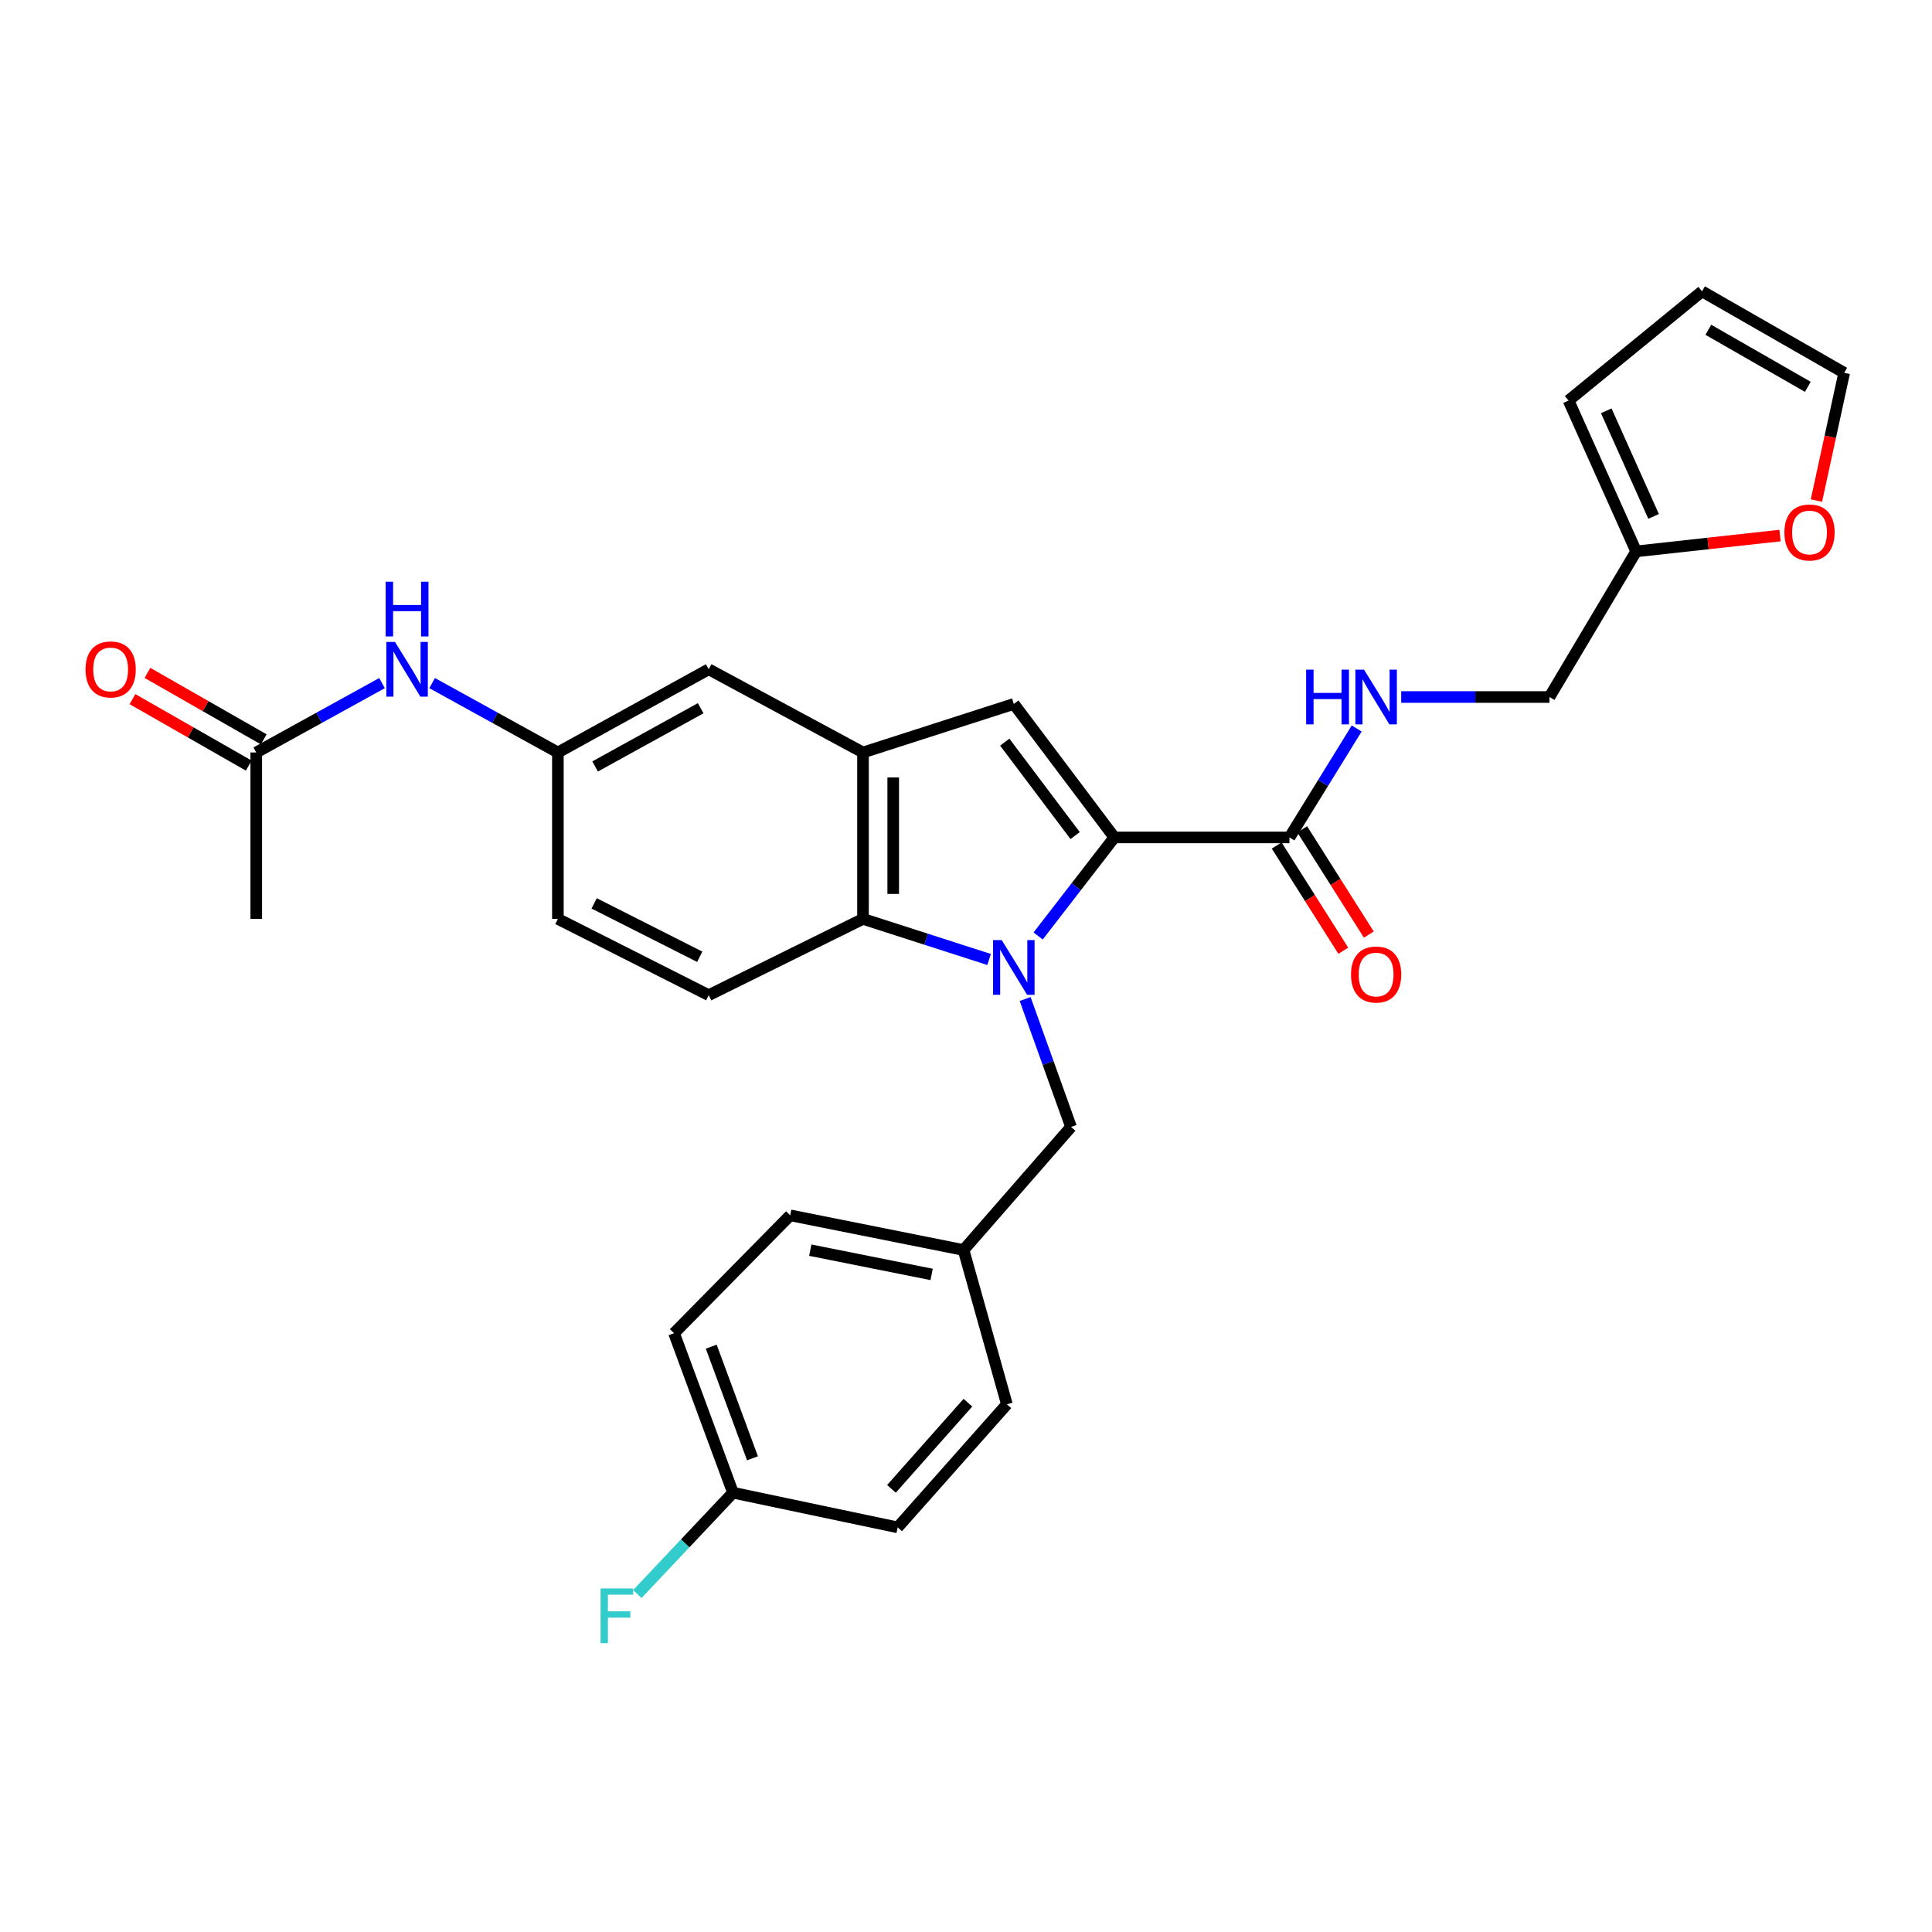 <?xml version='1.0' encoding='iso-8859-1'?>
<svg version='1.1' baseProfile='full'
              xmlns='http://www.w3.org/2000/svg'
                      xmlns:rdkit='http://www.rdkit.org/xml'
                      xmlns:xlink='http://www.w3.org/1999/xlink'
                  xml:space='preserve'
width='1000px' height='1000px' viewBox='0 0 1000 1000'>
<!-- END OF HEADER -->
<rect style='opacity:1.0;fill:#FFFFFF;stroke:none' width='1000' height='1000' x='0' y='0'> </rect>
<path class='bond-0' d='M 537.343,484.456 L 557.066,458.953' style='fill:none;fill-rule:evenodd;stroke:#0000FF;stroke-width:6px;stroke-linecap:butt;stroke-linejoin:miter;stroke-opacity:1' />
<path class='bond-0' d='M 557.066,458.953 L 576.789,433.45' style='fill:none;fill-rule:evenodd;stroke:#000000;stroke-width:6px;stroke-linecap:butt;stroke-linejoin:miter;stroke-opacity:1' />
<path class='bond-1' d='M 511.957,496.626 L 479.323,486.123' style='fill:none;fill-rule:evenodd;stroke:#0000FF;stroke-width:6px;stroke-linecap:butt;stroke-linejoin:miter;stroke-opacity:1' />
<path class='bond-1' d='M 479.323,486.123 L 446.688,475.621' style='fill:none;fill-rule:evenodd;stroke:#000000;stroke-width:6px;stroke-linecap:butt;stroke-linejoin:miter;stroke-opacity:1' />
<path class='bond-2' d='M 530.614,517.095 L 542.488,550.194' style='fill:none;fill-rule:evenodd;stroke:#0000FF;stroke-width:6px;stroke-linecap:butt;stroke-linejoin:miter;stroke-opacity:1' />
<path class='bond-2' d='M 542.488,550.194 L 554.362,583.294' style='fill:none;fill-rule:evenodd;stroke:#000000;stroke-width:6px;stroke-linecap:butt;stroke-linejoin:miter;stroke-opacity:1' />
<path class='bond-3' d='M 576.789,433.45 L 524.747,364.358' style='fill:none;fill-rule:evenodd;stroke:#000000;stroke-width:6px;stroke-linecap:butt;stroke-linejoin:miter;stroke-opacity:1' />
<path class='bond-3' d='M 556.49,432.497 L 520.06,384.133' style='fill:none;fill-rule:evenodd;stroke:#000000;stroke-width:6px;stroke-linecap:butt;stroke-linejoin:miter;stroke-opacity:1' />
<path class='bond-4' d='M 576.789,433.45 L 667.422,433.45' style='fill:none;fill-rule:evenodd;stroke:#000000;stroke-width:6px;stroke-linecap:butt;stroke-linejoin:miter;stroke-opacity:1' />
<path class='bond-5' d='M 524.747,364.358 L 446.688,389.48' style='fill:none;fill-rule:evenodd;stroke:#000000;stroke-width:6px;stroke-linecap:butt;stroke-linejoin:miter;stroke-opacity:1' />
<path class='bond-6' d='M 446.688,475.621 L 446.688,389.48' style='fill:none;fill-rule:evenodd;stroke:#000000;stroke-width:6px;stroke-linecap:butt;stroke-linejoin:miter;stroke-opacity:1' />
<path class='bond-6' d='M 462.33,462.7 L 462.33,402.401' style='fill:none;fill-rule:evenodd;stroke:#000000;stroke-width:6px;stroke-linecap:butt;stroke-linejoin:miter;stroke-opacity:1' />
<path class='bond-7' d='M 446.688,475.621 L 366.83,515.098' style='fill:none;fill-rule:evenodd;stroke:#000000;stroke-width:6px;stroke-linecap:butt;stroke-linejoin:miter;stroke-opacity:1' />
<path class='bond-8' d='M 446.688,389.48 L 366.83,346.414' style='fill:none;fill-rule:evenodd;stroke:#000000;stroke-width:6px;stroke-linecap:butt;stroke-linejoin:miter;stroke-opacity:1' />
<path class='bond-9' d='M 667.422,433.45 L 684.822,405.257' style='fill:none;fill-rule:evenodd;stroke:#000000;stroke-width:6px;stroke-linecap:butt;stroke-linejoin:miter;stroke-opacity:1' />
<path class='bond-9' d='M 684.822,405.257 L 702.221,377.065' style='fill:none;fill-rule:evenodd;stroke:#0000FF;stroke-width:6px;stroke-linecap:butt;stroke-linejoin:miter;stroke-opacity:1' />
<path class='bond-10' d='M 660.814,437.632 L 678.047,464.864' style='fill:none;fill-rule:evenodd;stroke:#000000;stroke-width:6px;stroke-linecap:butt;stroke-linejoin:miter;stroke-opacity:1' />
<path class='bond-10' d='M 678.047,464.864 L 695.281,492.096' style='fill:none;fill-rule:evenodd;stroke:#FF0000;stroke-width:6px;stroke-linecap:butt;stroke-linejoin:miter;stroke-opacity:1' />
<path class='bond-10' d='M 674.031,429.268 L 691.264,456.5' style='fill:none;fill-rule:evenodd;stroke:#000000;stroke-width:6px;stroke-linecap:butt;stroke-linejoin:miter;stroke-opacity:1' />
<path class='bond-10' d='M 691.264,456.5 L 708.498,483.732' style='fill:none;fill-rule:evenodd;stroke:#FF0000;stroke-width:6px;stroke-linecap:butt;stroke-linejoin:miter;stroke-opacity:1' />
<path class='bond-11' d='M 554.362,583.294 L 498.73,646.998' style='fill:none;fill-rule:evenodd;stroke:#000000;stroke-width:6px;stroke-linecap:butt;stroke-linejoin:miter;stroke-opacity:1' />
<path class='bond-12' d='M 725.262,360.77 L 763.635,360.77' style='fill:none;fill-rule:evenodd;stroke:#0000FF;stroke-width:6px;stroke-linecap:butt;stroke-linejoin:miter;stroke-opacity:1' />
<path class='bond-12' d='M 763.635,360.77 L 802.008,360.77' style='fill:none;fill-rule:evenodd;stroke:#000000;stroke-width:6px;stroke-linecap:butt;stroke-linejoin:miter;stroke-opacity:1' />
<path class='bond-13' d='M 366.83,515.098 L 288.763,475.621' style='fill:none;fill-rule:evenodd;stroke:#000000;stroke-width:6px;stroke-linecap:butt;stroke-linejoin:miter;stroke-opacity:1' />
<path class='bond-13' d='M 362.179,495.218 L 307.531,467.584' style='fill:none;fill-rule:evenodd;stroke:#000000;stroke-width:6px;stroke-linecap:butt;stroke-linejoin:miter;stroke-opacity:1' />
<path class='bond-14' d='M 846.872,285.396 L 802.008,360.77' style='fill:none;fill-rule:evenodd;stroke:#000000;stroke-width:6px;stroke-linecap:butt;stroke-linejoin:miter;stroke-opacity:1' />
<path class='bond-15' d='M 846.872,285.396 L 884.108,281.299' style='fill:none;fill-rule:evenodd;stroke:#000000;stroke-width:6px;stroke-linecap:butt;stroke-linejoin:miter;stroke-opacity:1' />
<path class='bond-15' d='M 884.108,281.299 L 921.345,277.203' style='fill:none;fill-rule:evenodd;stroke:#FF0000;stroke-width:6px;stroke-linecap:butt;stroke-linejoin:miter;stroke-opacity:1' />
<path class='bond-16' d='M 846.872,285.396 L 811.879,207.328' style='fill:none;fill-rule:evenodd;stroke:#000000;stroke-width:6px;stroke-linecap:butt;stroke-linejoin:miter;stroke-opacity:1' />
<path class='bond-16' d='M 855.896,267.288 L 831.401,212.64' style='fill:none;fill-rule:evenodd;stroke:#000000;stroke-width:6px;stroke-linecap:butt;stroke-linejoin:miter;stroke-opacity:1' />
<path class='bond-17' d='M 132.636,389.48 L 165.185,371.524' style='fill:none;fill-rule:evenodd;stroke:#000000;stroke-width:6px;stroke-linecap:butt;stroke-linejoin:miter;stroke-opacity:1' />
<path class='bond-17' d='M 165.185,371.524 L 197.735,353.569' style='fill:none;fill-rule:evenodd;stroke:#0000FF;stroke-width:6px;stroke-linecap:butt;stroke-linejoin:miter;stroke-opacity:1' />
<path class='bond-18' d='M 136.516,382.69 L 106.419,365.491' style='fill:none;fill-rule:evenodd;stroke:#000000;stroke-width:6px;stroke-linecap:butt;stroke-linejoin:miter;stroke-opacity:1' />
<path class='bond-18' d='M 106.419,365.491 L 76.321,348.293' style='fill:none;fill-rule:evenodd;stroke:#FF0000;stroke-width:6px;stroke-linecap:butt;stroke-linejoin:miter;stroke-opacity:1' />
<path class='bond-18' d='M 128.756,396.27 L 98.658,379.072' style='fill:none;fill-rule:evenodd;stroke:#000000;stroke-width:6px;stroke-linecap:butt;stroke-linejoin:miter;stroke-opacity:1' />
<path class='bond-18' d='M 98.658,379.072 L 68.561,361.873' style='fill:none;fill-rule:evenodd;stroke:#FF0000;stroke-width:6px;stroke-linecap:butt;stroke-linejoin:miter;stroke-opacity:1' />
<path class='bond-19' d='M 132.636,389.48 L 132.636,475.621' style='fill:none;fill-rule:evenodd;stroke:#000000;stroke-width:6px;stroke-linecap:butt;stroke-linejoin:miter;stroke-opacity:1' />
<path class='bond-20' d='M 366.83,346.414 L 288.763,389.48' style='fill:none;fill-rule:evenodd;stroke:#000000;stroke-width:6px;stroke-linecap:butt;stroke-linejoin:miter;stroke-opacity:1' />
<path class='bond-20' d='M 362.675,366.57 L 308.028,396.716' style='fill:none;fill-rule:evenodd;stroke:#000000;stroke-width:6px;stroke-linecap:butt;stroke-linejoin:miter;stroke-opacity:1' />
<path class='bond-21' d='M 223.672,353.569 L 256.218,371.525' style='fill:none;fill-rule:evenodd;stroke:#0000FF;stroke-width:6px;stroke-linecap:butt;stroke-linejoin:miter;stroke-opacity:1' />
<path class='bond-21' d='M 256.218,371.525 L 288.763,389.48' style='fill:none;fill-rule:evenodd;stroke:#000000;stroke-width:6px;stroke-linecap:butt;stroke-linejoin:miter;stroke-opacity:1' />
<path class='bond-22' d='M 940.173,259.092 L 947.359,226.033' style='fill:none;fill-rule:evenodd;stroke:#FF0000;stroke-width:6px;stroke-linecap:butt;stroke-linejoin:miter;stroke-opacity:1' />
<path class='bond-22' d='M 947.359,226.033 L 954.545,192.973' style='fill:none;fill-rule:evenodd;stroke:#000000;stroke-width:6px;stroke-linecap:butt;stroke-linejoin:miter;stroke-opacity:1' />
<path class='bond-23' d='M 288.763,389.48 L 288.763,475.621' style='fill:none;fill-rule:evenodd;stroke:#000000;stroke-width:6px;stroke-linecap:butt;stroke-linejoin:miter;stroke-opacity:1' />
<path class='bond-24' d='M 811.879,207.328 L 880.97,150.802' style='fill:none;fill-rule:evenodd;stroke:#000000;stroke-width:6px;stroke-linecap:butt;stroke-linejoin:miter;stroke-opacity:1' />
<path class='bond-25' d='M 954.545,192.973 L 880.97,150.802' style='fill:none;fill-rule:evenodd;stroke:#000000;stroke-width:6px;stroke-linecap:butt;stroke-linejoin:miter;stroke-opacity:1' />
<path class='bond-25' d='M 935.731,200.217 L 884.229,170.698' style='fill:none;fill-rule:evenodd;stroke:#000000;stroke-width:6px;stroke-linecap:butt;stroke-linejoin:miter;stroke-opacity:1' />
<path class='bond-26' d='M 498.73,646.998 L 521.158,726.855' style='fill:none;fill-rule:evenodd;stroke:#000000;stroke-width:6px;stroke-linecap:butt;stroke-linejoin:miter;stroke-opacity:1' />
<path class='bond-27' d='M 498.73,646.998 L 409.001,629.054' style='fill:none;fill-rule:evenodd;stroke:#000000;stroke-width:6px;stroke-linecap:butt;stroke-linejoin:miter;stroke-opacity:1' />
<path class='bond-27' d='M 482.204,659.644 L 419.393,647.083' style='fill:none;fill-rule:evenodd;stroke:#000000;stroke-width:6px;stroke-linecap:butt;stroke-linejoin:miter;stroke-opacity:1' />
<path class='bond-28' d='M 379.396,772.615 L 348.886,690.072' style='fill:none;fill-rule:evenodd;stroke:#000000;stroke-width:6px;stroke-linecap:butt;stroke-linejoin:miter;stroke-opacity:1' />
<path class='bond-28' d='M 389.491,754.811 L 368.134,697.031' style='fill:none;fill-rule:evenodd;stroke:#000000;stroke-width:6px;stroke-linecap:butt;stroke-linejoin:miter;stroke-opacity:1' />
<path class='bond-29' d='M 379.396,772.615 L 354.639,798.85' style='fill:none;fill-rule:evenodd;stroke:#000000;stroke-width:6px;stroke-linecap:butt;stroke-linejoin:miter;stroke-opacity:1' />
<path class='bond-29' d='M 354.639,798.85 L 329.882,825.084' style='fill:none;fill-rule:evenodd;stroke:#33CCCC;stroke-width:6px;stroke-linecap:butt;stroke-linejoin:miter;stroke-opacity:1' />
<path class='bond-30' d='M 379.396,772.615 L 464.632,790.568' style='fill:none;fill-rule:evenodd;stroke:#000000;stroke-width:6px;stroke-linecap:butt;stroke-linejoin:miter;stroke-opacity:1' />
<path class='bond-31' d='M 521.158,726.855 L 464.632,790.568' style='fill:none;fill-rule:evenodd;stroke:#000000;stroke-width:6px;stroke-linecap:butt;stroke-linejoin:miter;stroke-opacity:1' />
<path class='bond-31' d='M 500.979,726.032 L 461.411,770.63' style='fill:none;fill-rule:evenodd;stroke:#000000;stroke-width:6px;stroke-linecap:butt;stroke-linejoin:miter;stroke-opacity:1' />
<path class='bond-32' d='M 409.001,629.054 L 348.886,690.072' style='fill:none;fill-rule:evenodd;stroke:#000000;stroke-width:6px;stroke-linecap:butt;stroke-linejoin:miter;stroke-opacity:1' />
<path  class='atom-0' d='M 518.487 486.582
L 527.767 501.582
Q 528.687 503.062, 530.167 505.742
Q 531.647 508.422, 531.727 508.582
L 531.727 486.582
L 535.487 486.582
L 535.487 514.902
L 531.607 514.902
L 521.647 498.502
Q 520.487 496.582, 519.247 494.382
Q 518.047 492.182, 517.687 491.502
L 517.687 514.902
L 514.007 514.902
L 514.007 486.582
L 518.487 486.582
' fill='#0000FF'/>
<path  class='atom-7' d='M 676.058 346.61
L 679.898 346.61
L 679.898 358.65
L 694.378 358.65
L 694.378 346.61
L 698.218 346.61
L 698.218 374.93
L 694.378 374.93
L 694.378 361.85
L 679.898 361.85
L 679.898 374.93
L 676.058 374.93
L 676.058 346.61
' fill='#0000FF'/>
<path  class='atom-7' d='M 706.018 346.61
L 715.298 361.61
Q 716.218 363.09, 717.698 365.77
Q 719.178 368.45, 719.258 368.61
L 719.258 346.61
L 723.018 346.61
L 723.018 374.93
L 719.138 374.93
L 709.178 358.53
Q 708.018 356.61, 706.778 354.41
Q 705.578 352.21, 705.218 351.53
L 705.218 374.93
L 701.538 374.93
L 701.538 346.61
L 706.018 346.61
' fill='#0000FF'/>
<path  class='atom-12' d='M 204.444 332.254
L 213.724 347.254
Q 214.644 348.734, 216.124 351.414
Q 217.604 354.094, 217.684 354.254
L 217.684 332.254
L 221.444 332.254
L 221.444 360.574
L 217.564 360.574
L 207.604 344.174
Q 206.444 342.254, 205.204 340.054
Q 204.004 337.854, 203.644 337.174
L 203.644 360.574
L 199.964 360.574
L 199.964 332.254
L 204.444 332.254
' fill='#0000FF'/>
<path  class='atom-12' d='M 199.624 301.102
L 203.464 301.102
L 203.464 313.142
L 217.944 313.142
L 217.944 301.102
L 221.784 301.102
L 221.784 329.422
L 217.944 329.422
L 217.944 316.342
L 203.464 316.342
L 203.464 329.422
L 199.624 329.422
L 199.624 301.102
' fill='#0000FF'/>
<path  class='atom-13' d='M 923.601 275.604
Q 923.601 268.804, 926.961 265.004
Q 930.321 261.204, 936.601 261.204
Q 942.881 261.204, 946.241 265.004
Q 949.601 268.804, 949.601 275.604
Q 949.601 282.484, 946.201 286.404
Q 942.801 290.284, 936.601 290.284
Q 930.361 290.284, 926.961 286.404
Q 923.601 282.524, 923.601 275.604
M 936.601 287.084
Q 940.921 287.084, 943.241 284.204
Q 945.601 281.284, 945.601 275.604
Q 945.601 270.044, 943.241 267.244
Q 940.921 264.404, 936.601 264.404
Q 932.281 264.404, 929.921 267.204
Q 927.601 270.004, 927.601 275.604
Q 927.601 281.324, 929.921 284.204
Q 932.281 287.084, 936.601 287.084
' fill='#FF0000'/>
<path  class='atom-15' d='M 699.278 504.411
Q 699.278 497.611, 702.638 493.811
Q 705.998 490.011, 712.278 490.011
Q 718.558 490.011, 721.918 493.811
Q 725.278 497.611, 725.278 504.411
Q 725.278 511.291, 721.878 515.211
Q 718.478 519.091, 712.278 519.091
Q 706.038 519.091, 702.638 515.211
Q 699.278 511.331, 699.278 504.411
M 712.278 515.891
Q 716.598 515.891, 718.918 513.011
Q 721.278 510.091, 721.278 504.411
Q 721.278 498.851, 718.918 496.051
Q 716.598 493.211, 712.278 493.211
Q 707.958 493.211, 705.598 496.011
Q 703.278 498.811, 703.278 504.411
Q 703.278 510.131, 705.598 513.011
Q 707.958 515.891, 712.278 515.891
' fill='#FF0000'/>
<path  class='atom-19' d='M 44.271 346.494
Q 44.271 339.694, 47.631 335.894
Q 50.991 332.094, 57.271 332.094
Q 63.551 332.094, 66.911 335.894
Q 70.271 339.694, 70.271 346.494
Q 70.271 353.374, 66.871 357.294
Q 63.471 361.174, 57.271 361.174
Q 51.031 361.174, 47.631 357.294
Q 44.271 353.414, 44.271 346.494
M 57.271 357.974
Q 61.591 357.974, 63.911 355.094
Q 66.271 352.174, 66.271 346.494
Q 66.271 340.934, 63.911 338.134
Q 61.591 335.294, 57.271 335.294
Q 52.951 335.294, 50.591 338.094
Q 48.271 340.894, 48.271 346.494
Q 48.271 352.214, 50.591 355.094
Q 52.951 357.974, 57.271 357.974
' fill='#FF0000'/>
<path  class='atom-24' d='M 310.852 822.168
L 327.692 822.168
L 327.692 825.408
L 314.652 825.408
L 314.652 834.008
L 326.252 834.008
L 326.252 837.288
L 314.652 837.288
L 314.652 850.488
L 310.852 850.488
L 310.852 822.168
' fill='#33CCCC'/>
</svg>
